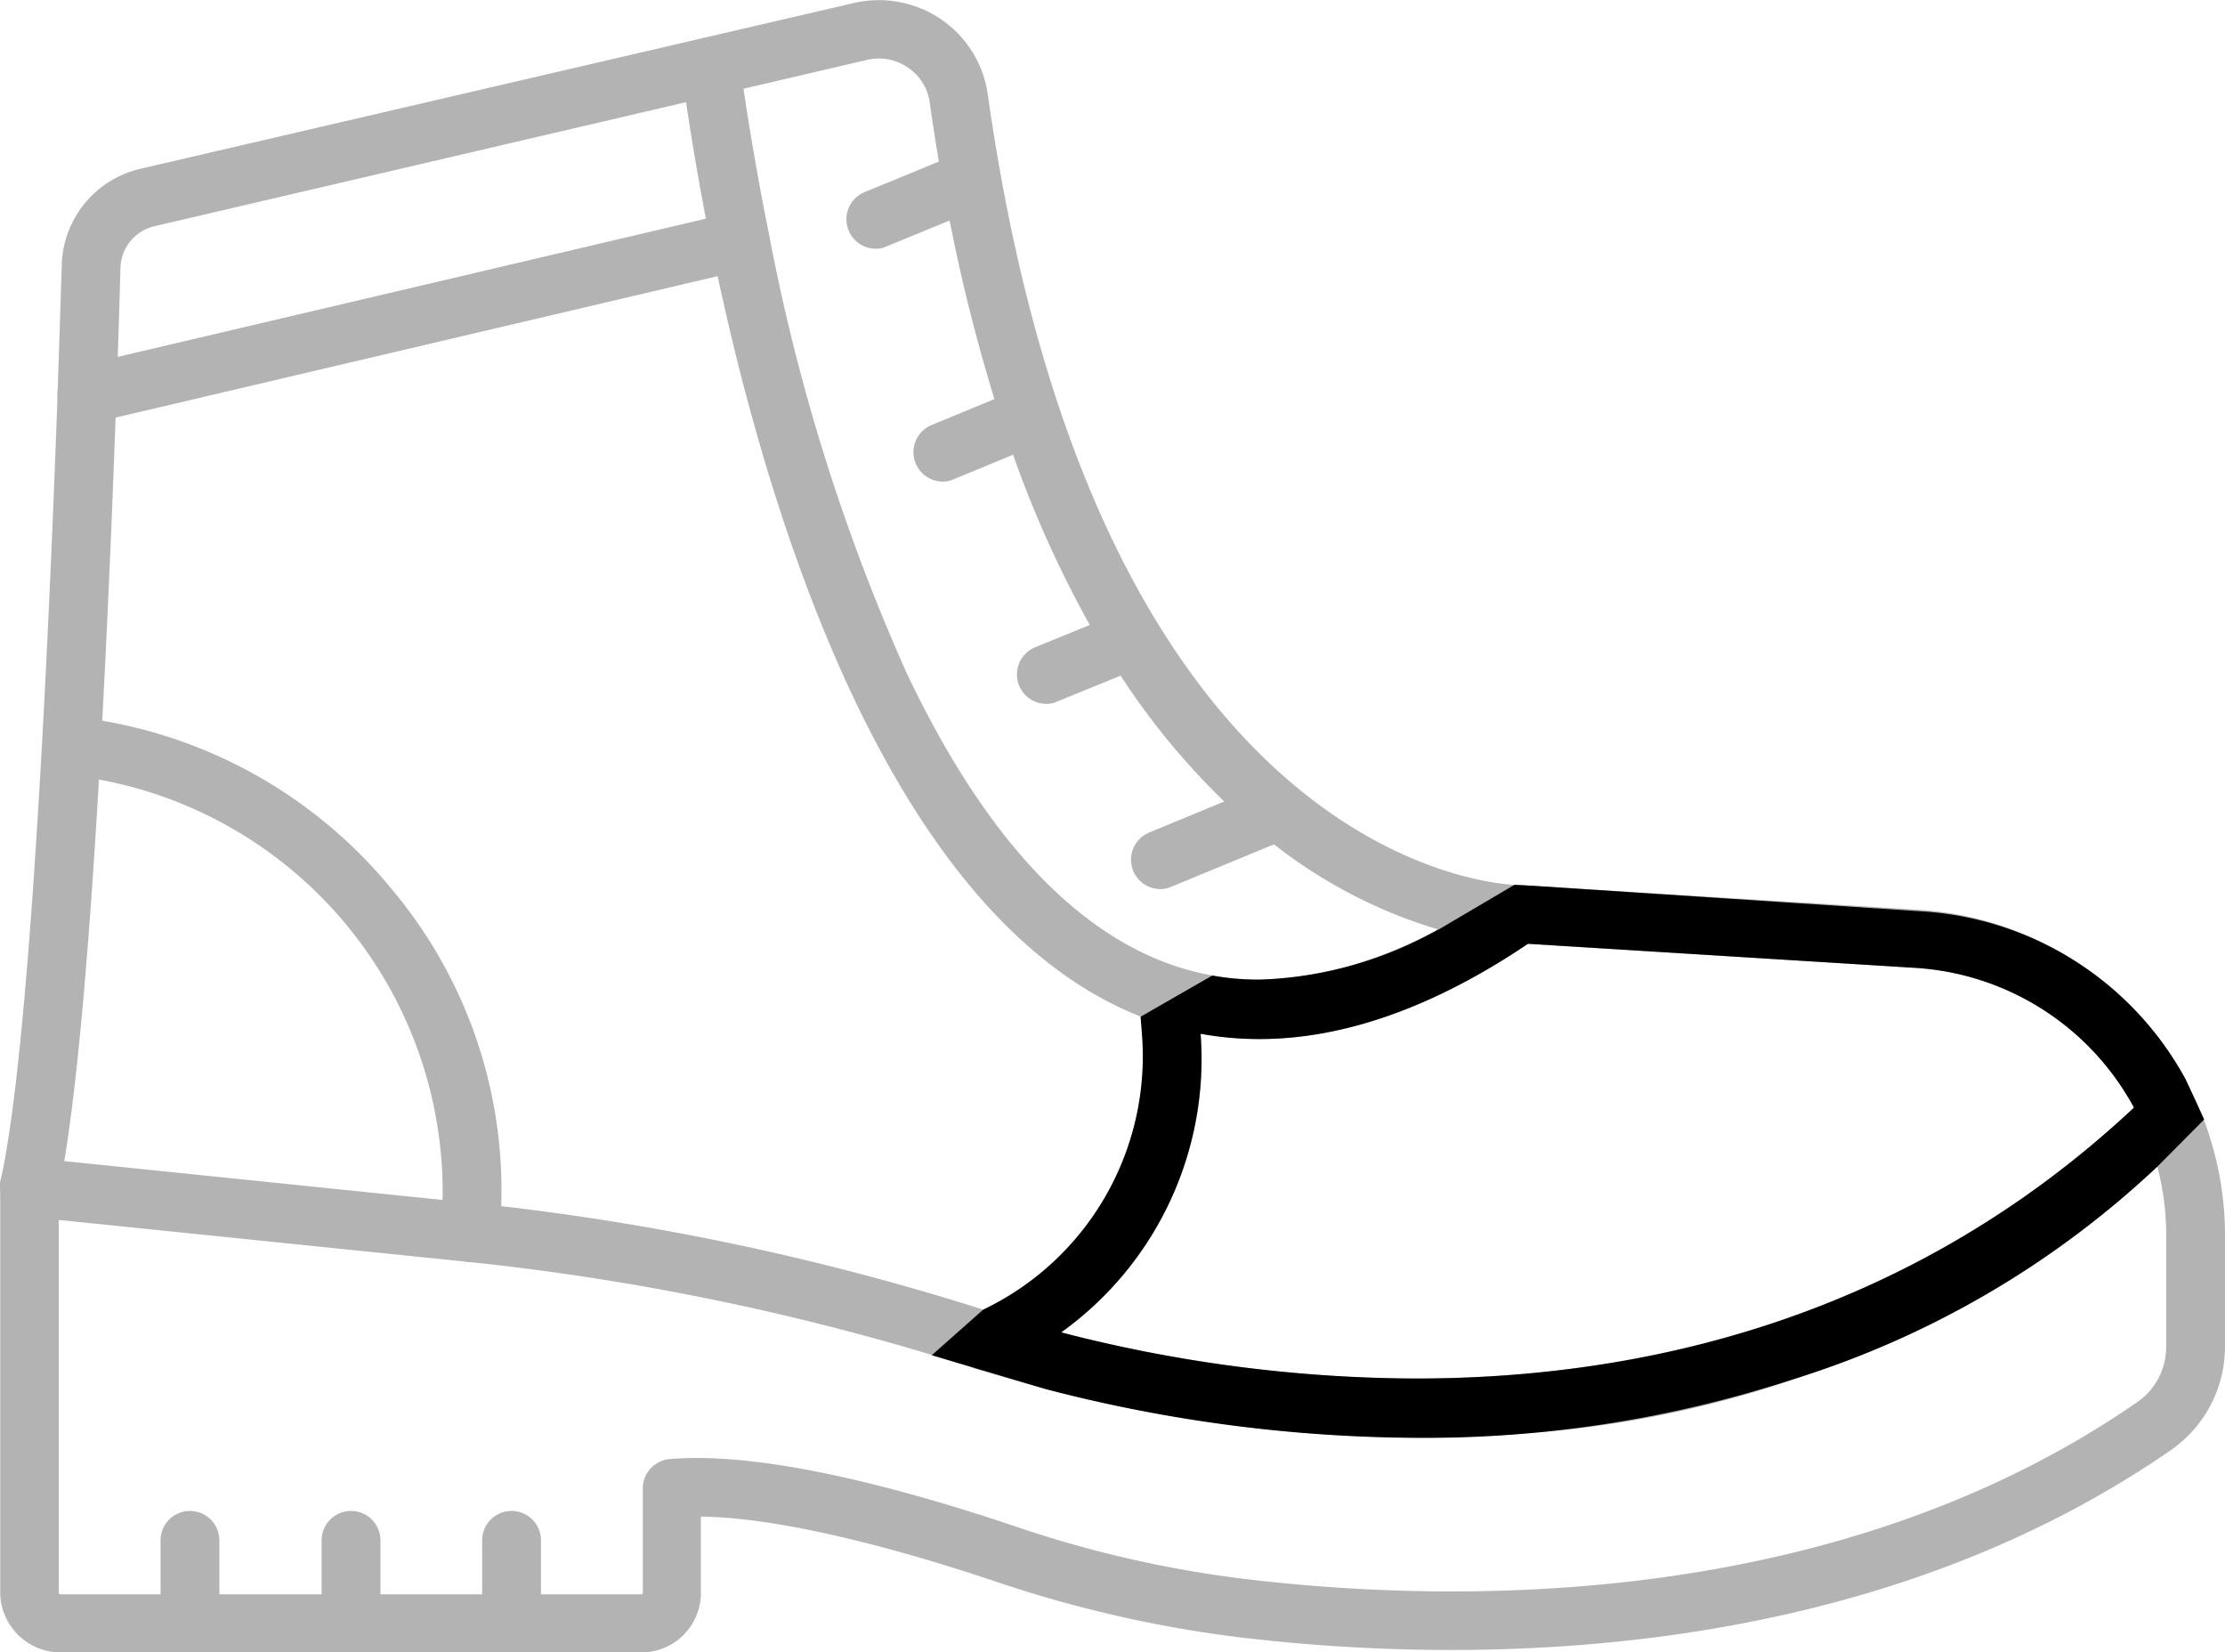 <svg id="shoes-02" xmlns="http://www.w3.org/2000/svg" width="81.004" height="60.152" viewBox="0 0 81.004 60.152">
  <path id="Tracciato_1161" data-name="Tracciato 1161" d="M244.106,255.51l14.113.877a9.731,9.731,0,0,1,7.947,5.087c-8.28,7.755-18.017,9.861-26.143,9.861a52.092,52.092,0,0,1-12.913-1.68,12.241,12.241,0,0,0,5.074-10.869,11.92,11.92,0,0,0,2.145.192c3.061,0,6.348-1.157,9.776-3.468m-3.27-.519a14.219,14.219,0,0,1-6.5,1.823,9.308,9.308,0,0,1-1.723-.149l-2.611,1.5.055.724a10.227,10.227,0,0,1-5.786,9.94l-1.872,1.658,4.167,1.238a54.458,54.458,0,0,0,13.456,1.769,43.279,43.279,0,0,0,13.7-2.119,34.087,34.087,0,0,0,13.3-7.757l1.7-1.712-.679-1.473a11.75,11.75,0,0,0-9.682-6.109l-14.068-.926-.683-.034-2.762,1.629Z" transform="translate(-188.476 -221.153)"/>
  <g id="Raggruppa_2345" data-name="Raggruppa 2345" transform="translate(0 0)" opacity="0.3">
    <path id="Tracciato_1162" data-name="Tracciato 1162" d="M111.972,115.3l-14.493-.9h-.087c-.256,0-15.283-.256-19.33-28.771a3.987,3.987,0,0,0-1.691-2.739,4.029,4.029,0,0,0-3.189-.6L47.216,88.323a3.7,3.7,0,0,0-2.869,3.511c-.034,1.125-.085,2.719-.151,4.611,0,.03,0,.06,0,.09-.128,3.537-.314,8.1-.561,12.6,0,.087-.009.173-.015.262,0,0,0,0,0,0-.363,6.529-.856,12.888-1.5,15.761a.148.148,0,0,0,0,.026.584.584,0,0,0-.013.083.017.017,0,0,0,0,.009c0,.038,0,.073,0,.117V140.15a2.2,2.2,0,0,0,2.205,2.182H65.432a2.165,2.165,0,0,0,2.184-2.182v-2.762c3.34.043,8.092,1.477,10.768,2.376a44.626,44.626,0,0,0,8.969,2.034c7.622.9,22.156,1.2,33.78-6.83a4.582,4.582,0,0,0,1.97-3.789v-4.045A11.876,11.876,0,0,0,111.972,115.3Zm8.99,15.883a2.445,2.445,0,0,1-1.048,2.034c-11.046,7.643-24.982,7.321-32.3,6.465a41.376,41.376,0,0,1-8.521-1.927c-3.81-1.283-9.076-2.762-12.608-2.461a1.072,1.072,0,0,0-.984,1.071v3.789a.058.058,0,0,1-.066.064H44.305a.058.058,0,0,1-.066-.064V125.507q.1-.477.2-1.059c.521-3.119.941-8.356,1.262-13.883q.062-1.067.12-2.147c.205-3.849.367-7.729.487-11.037.028-.77.055-1.509.077-2.211.041-1.212.075-2.309.1-3.251a1.6,1.6,0,0,1,1.221-1.5L67.073,85.9l2.092-.489,4.489-1.048a1.858,1.858,0,0,1,1.5.278,1.829,1.829,0,0,1,.792,1.262q.155,1.1.335,2.162.183,1.092.391,2.141a63.084,63.084,0,0,0,1.631,6.5q.322,1.039.677,2.024a40.071,40.071,0,0,0,2.794,6.2q.539.957,1.121,1.844a26.325,26.325,0,0,0,3.774,4.583c.47.452.958.879,1.456,1.281.119.1.235.188.354.277a18.005,18.005,0,0,0,5.981,3.1,11.267,11.267,0,0,0,2.913.5l.357.023,14.113.877a9.738,9.738,0,0,1,9.119,9.72v4.045Z" transform="translate(-42.099 -82.18)"/>
    <path id="Tracciato_1163" data-name="Tracciato 1163" d="M121.834,293.927q-.593.579-1.2,1.127a38.365,38.365,0,0,1-22.817,9.7c-1.413.128-2.826.171-4.175.171a53.829,53.829,0,0,1-15.831-2.453l-.16-.051-.143-.045a91.35,91.35,0,0,0-18.4-3.851L44.233,297l-1.176-.12a1.086,1.086,0,0,1-.963-1.025v-.045a1.02,1.02,0,0,1,0-.107,15.419,15.419,0,0,1,0-.019.584.584,0,0,1,.013-.083,1.1,1.1,0,0,1,1.159-.862l1.163.119,13.784,1.415,1.11.115c.337.034.674.072,1.01.109a93.383,93.383,0,0,1,17.552,3.767l.4.128c.647.207,1.468.452,2.437.7,7.857,2.041,25.426,4.583,39.055-8.181.184-.173.369-.348.551-.527a1.075,1.075,0,0,1,1.5,1.541Z" transform="translate(-42.093 -252.591)"/>
    <path id="Tracciato_1164" data-name="Tracciato 1164" d="M205.022,122.2c-.094.066-.19.13-.284.194-3.428,2.31-6.715,3.468-9.776,3.468a11.92,11.92,0,0,1-2.145-.192,11.406,11.406,0,0,1-1.516-.386c-.226-.073-.448-.152-.666-.239-9.027-3.552-13.456-17.881-15.4-26.956-.079-.363-.152-.719-.222-1.063s-.139-.692-.205-1.027c-.318-1.648-.555-3.1-.724-4.243-.062-.427-.117-.813-.162-1.151a1.068,1.068,0,0,1,2.119-.278c.04.28.083.595.135.941.2,1.366.508,3.214.935,5.332a71.906,71.906,0,0,0,5.008,15.947c2.783,5.866,6.1,9.462,9.848,10.683,2.854.928,6.038.48,9.5-1.355a24.635,24.635,0,0,0,2.356-1.43,1.066,1.066,0,0,1,.6-.192h.008a1.032,1.032,0,0,1,.869.47A1.06,1.06,0,0,1,205.022,122.2Z" transform="translate(-149.108 -88.04)"/>
    <path id="Tracciato_1165" data-name="Tracciato 1165" d="M230.9,282.365a14.211,14.211,0,0,1-2.35,1.311,1.178,1.178,0,0,1-.406.085.921.921,0,0,1-.162-.013.964.964,0,0,1-.3-.1,1.12,1.12,0,0,1-.521-.532,1.075,1.075,0,0,1,.536-1.413c.124-.055.246-.111.367-.171a10.182,10.182,0,0,0,5.731-10.664c-.03-.286-.064-.493-.083-.6a1.067,1.067,0,0,1,2.1-.386,11.582,11.582,0,0,1,.167,1.607A12.241,12.241,0,0,1,230.9,282.365Z" transform="translate(-192.264 -233.863)"/>
    <path id="Tracciato_1166" data-name="Tracciato 1166" d="M54.295,130.833a1.1,1.1,0,0,1-1.05-.835,1.066,1.066,0,0,1,.792-1.285l23.784-5.588a1.067,1.067,0,1,1,.493,2.077L54.53,130.79A.793.793,0,0,1,54.295,130.833Z" transform="translate(-51.125 -115.399)"/>
    <path id="Tracciato_1167" data-name="Tracciato 1167" d="M65.749,240.678h-.107a1.08,1.08,0,0,1-.963-1.178,15.277,15.277,0,0,0-13.594-16.547,1.067,1.067,0,0,1,.235-2.12,17.4,17.4,0,0,1,11.58,6.294,17.028,17.028,0,0,1,3.9,12.587,1.02,1.02,0,0,1-1.05.963Z" transform="translate(-48.623 -194.741)"/>
    <path id="Tracciato_1168" data-name="Tracciato 1168" d="M105.4,379.808a1.059,1.059,0,0,1-1.071-1.071v-2.976a1.071,1.071,0,1,1,2.141,0v2.976A1.074,1.074,0,0,1,105.4,379.808Z" transform="translate(-92.62 -319.655)"/>
    <path id="Tracciato_1169" data-name="Tracciato 1169" d="M74.231,379.808a1.059,1.059,0,0,1-1.071-1.071v-2.976a1.071,1.071,0,1,1,2.141,0v2.976A1.059,1.059,0,0,1,74.231,379.808Z" transform="translate(-67.315 -319.655)"/>
    <path id="Tracciato_1170" data-name="Tracciato 1170" d="M136.461,379.808a1.059,1.059,0,0,1-1.071-1.071v-2.976a1.071,1.071,0,1,1,2.141,0v2.976A1.074,1.074,0,0,1,136.461,379.808Z" transform="translate(-117.836 -319.655)"/>
    <path id="Tracciato_1171" data-name="Tracciato 1171" d="M206.938,114.914a1.07,1.07,0,0,1-.406-2.056l3.49-1.434a1.066,1.066,0,0,1,.815,1.97l-3.49,1.434a.873.873,0,0,1-.406.087h0Z" transform="translate(-175.063 -105.861)"/>
    <path id="Tracciato_1172" data-name="Tracciato 1172" d="M219.908,160.437a1.07,1.07,0,0,1-.406-2.056l3.212-1.326a1.066,1.066,0,0,1,.815,1.97l-3.212,1.326a1,1,0,0,1-.406.087h0Z" transform="translate(-185.592 -142.906)"/>
    <path id="Tracciato_1173" data-name="Tracciato 1173" d="M239.938,203.616a1.07,1.07,0,0,1-.406-2.056l3.148-1.285a1.066,1.066,0,0,1,.815,1.97l-3.148,1.285a.931.931,0,0,1-.406.087h0Z" transform="translate(-201.854 -177.994)"/>
    <path id="Tracciato_1174" data-name="Tracciato 1174" d="M261.971,237.337a1.07,1.07,0,0,1-.406-2.056l4.3-1.776a1.066,1.066,0,1,1,.815,1.97l-4.3,1.776a1,1,0,0,1-.406.087h0Z" transform="translate(-219.734 -204.972)"/>
  </g>
</svg>
